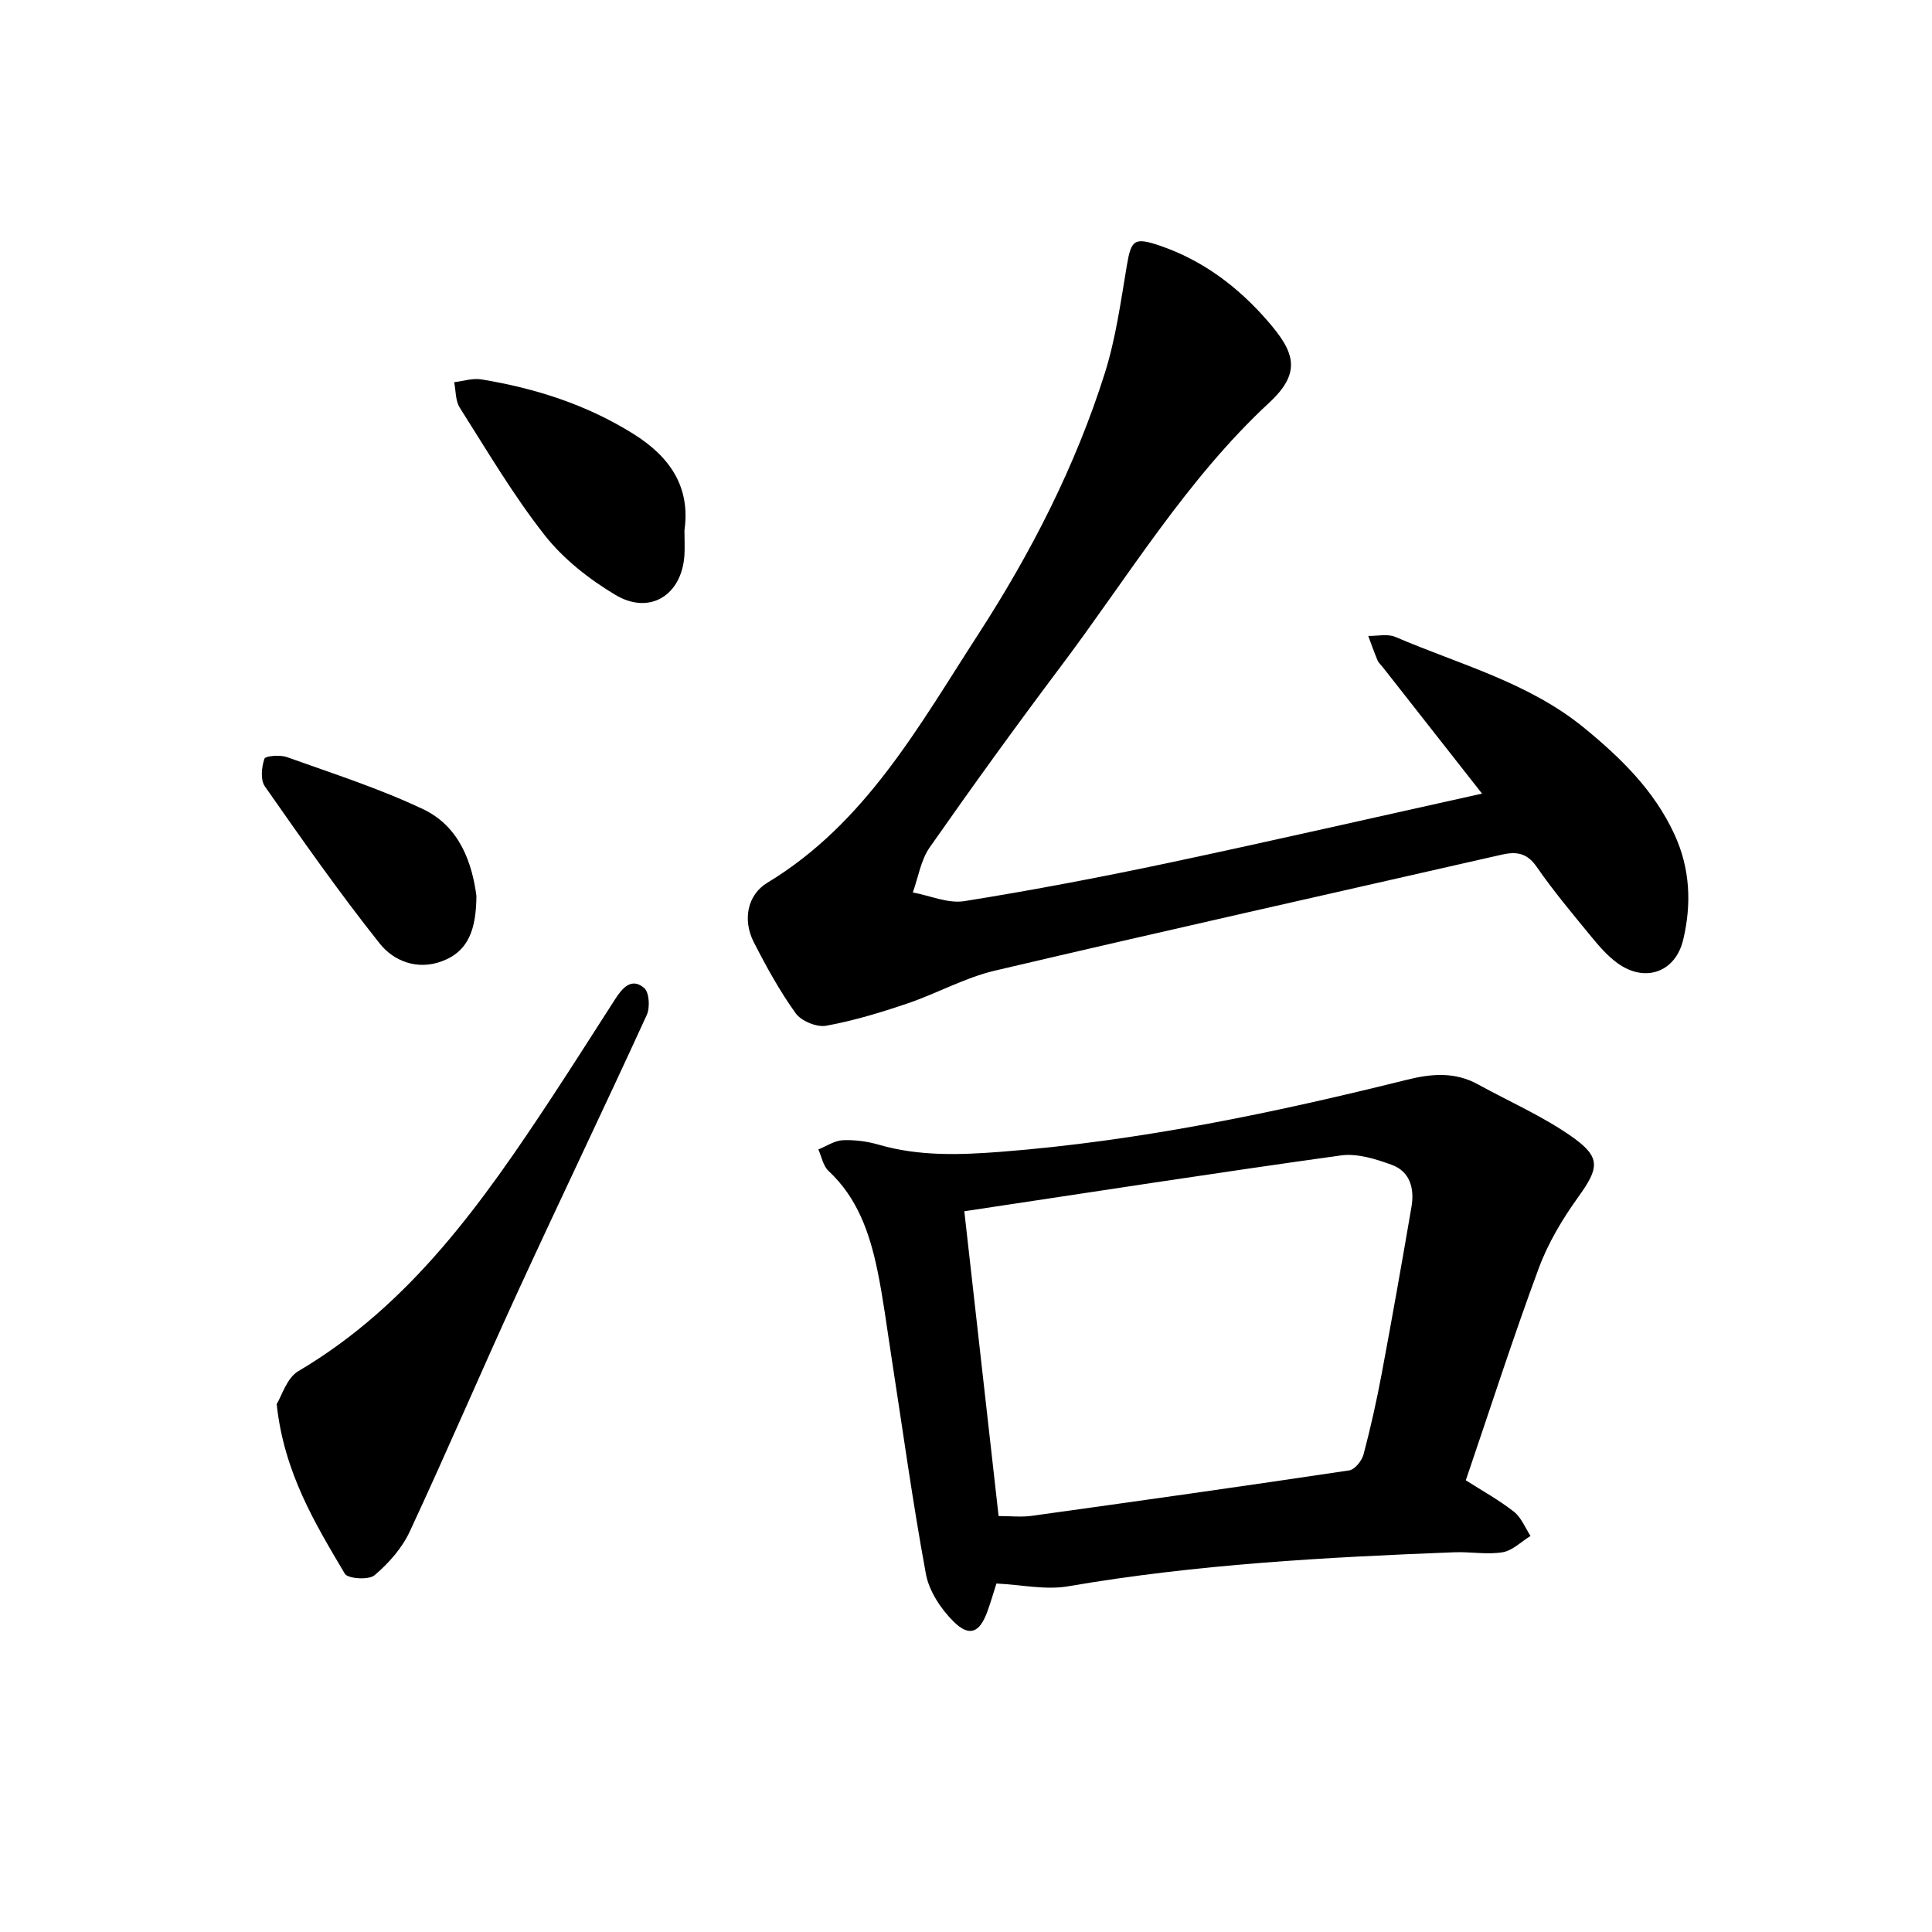 <svg enable-background="new 0 0 400 400" viewBox="0 0 400 400" xmlns="http://www.w3.org/2000/svg"><path d="m306.84 164.31c-7.39-9.41-13.94-17.75-20.49-26.1-.39-.5-.91-.94-1.15-1.5-.7-1.66-1.29-3.37-1.92-5.05 1.89.04 4.01-.48 5.62.21 13.33 5.72 27.63 9.42 39.17 18.9 7.55 6.2 14.41 12.89 18.59 21.94 3.27 7.08 3.59 14.43 1.83 21.84-1.6 6.76-7.91 8.97-13.58 4.88-2.02-1.46-3.74-3.42-5.34-5.37-3.92-4.78-7.92-9.53-11.43-14.61-2.02-2.91-4.24-3.18-7.24-2.5-34.98 7.98-70 15.8-104.92 24.01-6.24 1.47-12.03 4.74-18.15 6.81-5.5 1.86-11.1 3.57-16.79 4.6-1.95.35-5.15-.97-6.31-2.59-3.31-4.61-6.08-9.65-8.67-14.72-2.31-4.53-1.4-9.75 2.83-12.31 20.31-12.28 31.3-32.37 43.6-51.35 10.98-16.95 20.17-34.87 26.26-54.17 2.26-7.18 3.29-14.78 4.55-22.25.89-5.3 1.53-5.92 6.77-4.14 8.95 3.04 16.25 8.55 22.36 15.59 5.45 6.27 7.27 10.52.39 16.9-17.21 15.95-29.28 36.15-43.27 54.75-9.24 12.29-18.25 24.76-27.07 37.37-1.84 2.63-2.36 6.19-3.49 9.32 3.57.66 7.3 2.34 10.67 1.8 14.2-2.27 28.34-4.97 42.42-7.95 21.31-4.53 42.54-9.39 64.76-14.31z"/><path d="m206.3 327.85c-.56 1.74-1.16 3.84-1.91 5.89-1.57 4.28-3.69 5.23-6.94 2.01-2.64-2.61-5.09-6.31-5.75-9.87-2.79-15.11-4.87-30.36-7.23-45.55-.9-5.79-1.63-11.62-2.82-17.35-1.6-7.67-4.09-14.95-10.11-20.55-1.12-1.04-1.43-2.94-2.11-4.45 1.68-.67 3.34-1.83 5.05-1.91 2.49-.11 5.1.24 7.5.94 8.36 2.42 16.83 2.11 25.34 1.45 28.48-2.22 56.33-8.03 83.98-14.91 5.13-1.28 9.94-1.66 14.7.96 6.5 3.57 13.39 6.58 19.42 10.81 6.15 4.32 5.63 6.53 1.34 12.51-3.27 4.55-6.25 9.53-8.18 14.75-5.33 14.39-10.03 29.02-15.1 43.9 3.43 2.19 6.9 4.1 9.97 6.51 1.52 1.19 2.31 3.31 3.43 5.01-1.92 1.18-3.73 3.04-5.79 3.38-3.23.53-6.64-.13-9.96 0-26.76 1.03-53.48 2.49-79.95 7.04-4.66.81-9.65-.31-14.88-.57zm-6.65-77.07c2.43 21.58 4.74 42.14 7.1 63.1 2.49 0 4.71.26 6.85-.04 21.92-3.04 43.84-6.13 65.73-9.41 1.17-.17 2.63-2 2.98-3.32 1.46-5.5 2.7-11.07 3.75-16.67 2.16-11.5 4.19-23.02 6.17-34.56.64-3.75-.25-7.31-4.07-8.71-3.34-1.22-7.18-2.42-10.56-1.95-25.81 3.59-51.57 7.59-77.95 11.56z"/><path d="m57.28 290.7c1.04-1.65 2.08-5.4 4.49-6.82 23.33-13.78 38.3-35.16 52.73-57.07 4.35-6.61 8.58-13.31 12.87-19.96 1.46-2.26 3.36-4.55 6-2.3 1.05.9 1.24 4.04.54 5.58-8.76 19.14-17.88 38.11-26.67 57.23-7.6 16.54-14.74 33.28-22.43 49.78-1.6 3.42-4.36 6.54-7.27 9-1.2 1.02-5.52.73-6.15-.32-6.19-10.46-12.58-20.93-14.11-35.12z"/><path d="m141.71 109.78c0 2.04.09 3.63-.01 5.21-.55 8.23-7.17 12.42-14.28 8.18-5.45-3.25-10.78-7.44-14.67-12.39-6.51-8.29-11.9-17.46-17.57-26.39-.9-1.42-.79-3.49-1.15-5.26 1.88-.22 3.84-.88 5.64-.58 11.13 1.83 21.69 5.19 31.4 11.24 7.78 4.84 11.89 11.15 10.64 19.99z"/><path d="m98.64 185.5c-.07 6.77-1.54 11.45-7.18 13.53-5.12 1.89-9.96-.06-12.85-3.69-8.36-10.51-16.08-21.53-23.78-32.54-.94-1.34-.67-3.97-.09-5.71.2-.6 3.24-.85 4.66-.34 9.47 3.39 19.11 6.48 28.17 10.77 7.67 3.62 10.18 11.25 11.07 17.98z"/></svg>